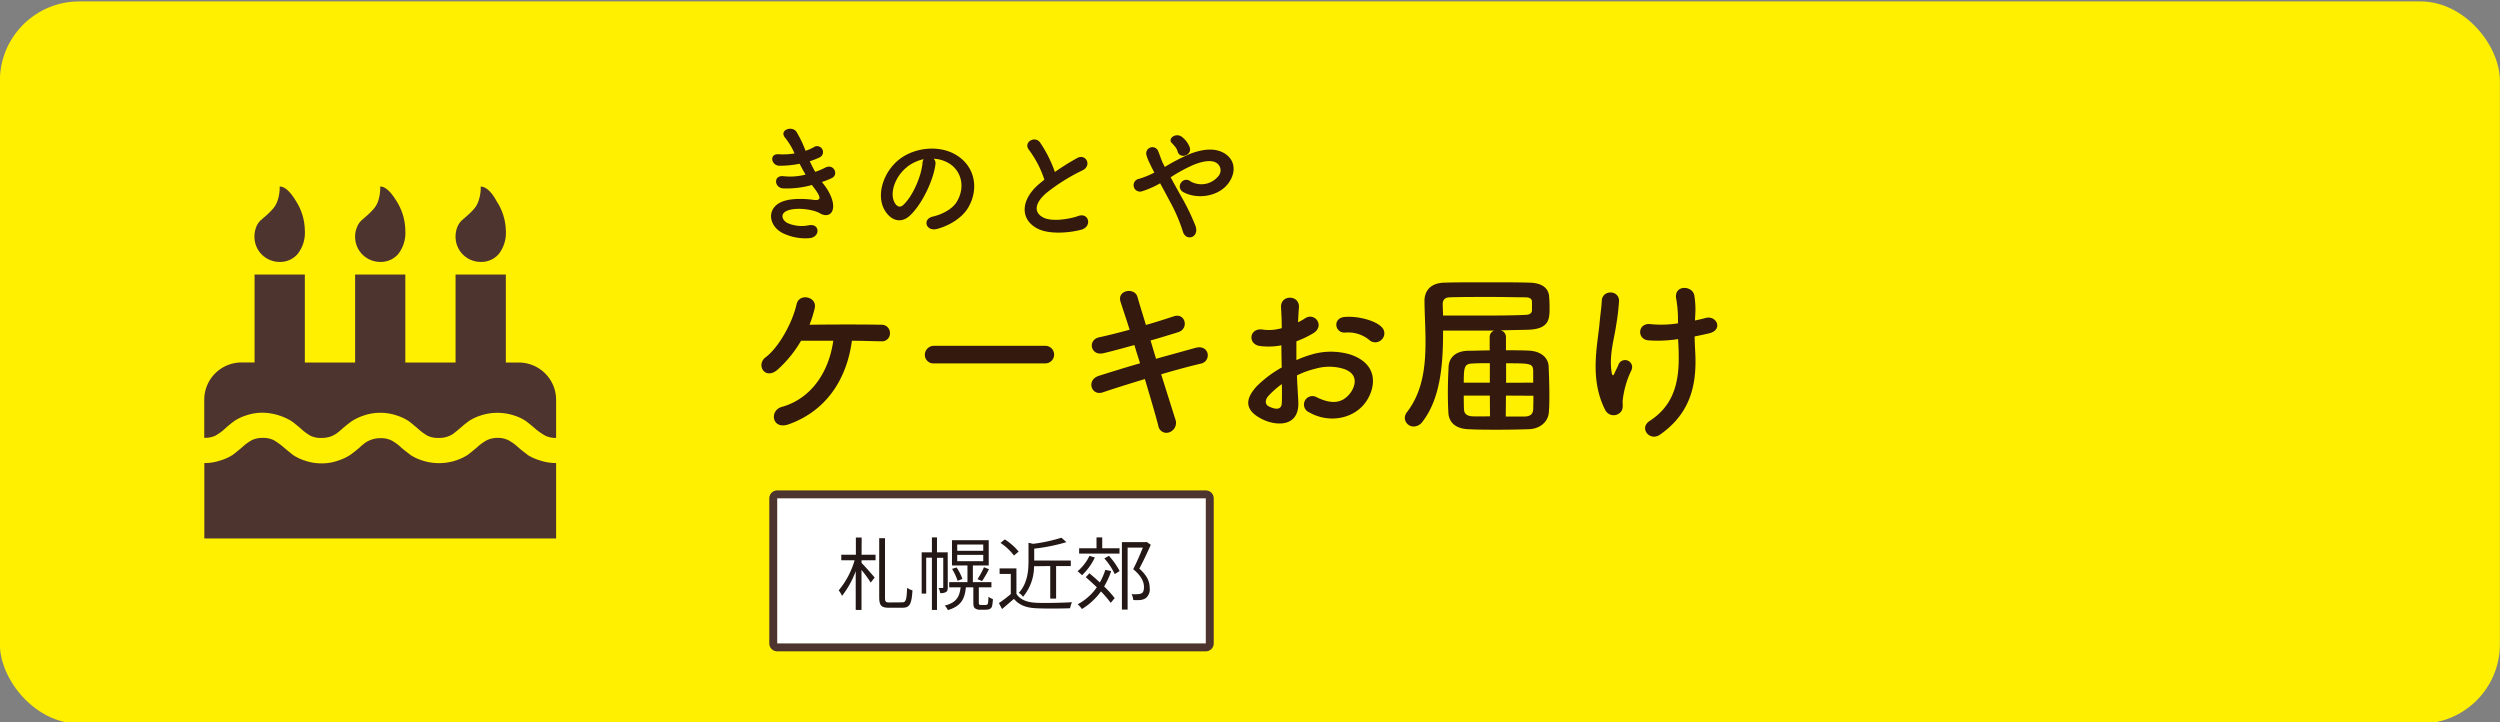 <svg id="レイヤー_1" data-name="レイヤー 1" xmlns="http://www.w3.org/2000/svg" viewBox="0 0 630 182"><rect x="0" y="0" width="630" height="182" fill="#808080" stroke="none"/><defs><style>.cls-1{fill:#fff000;}.cls-2{fill:#4e342e;}.cls-3{fill:#33190e;}.cls-4{fill:none;stroke:#4e342e;stroke-linecap:round;stroke-linejoin:round;stroke-width:4px;}.cls-5{fill:#fff;}.cls-6{fill:#231815;}</style></defs><rect class="cls-1" x="-0.03" y="0.36" width="630" height="182" rx="20"/><path class="cls-2" d="M140.14,116.69v19H51.49v-19a12.51,12.51,0,0,0,4.2-.7,12.07,12.07,0,0,0,2.92-1.34c.63-.45,1.34-1.06,2.32-1.86a12.72,12.72,0,0,1,2.55-1.88,6.18,6.18,0,0,1,2.78-.56,5.93,5.93,0,0,1,2.69.55,16.11,16.11,0,0,1,2.68,1.95c1,.82,1.74,1.45,2.33,1.88a11.73,11.73,0,0,0,2.87,1.34,12.55,12.55,0,0,0,4.25.7,12.11,12.11,0,0,0,4.21-.73,12.3,12.3,0,0,0,2.87-1.34c.59-.41,1.38-1,2.37-1.85a16.1,16.1,0,0,1,1.62-1.35,6.52,6.52,0,0,1,1.53-.73,6.26,6.26,0,0,1,2.15-.35,6.11,6.11,0,0,1,2.79.55,12.06,12.06,0,0,1,2.56,1.88c.93.79,1.7,1.34,2.33,1.85a12.18,12.18,0,0,0,2.91,1.34,13.59,13.59,0,0,0,11.34-1.34c.62-.44,1.34-1.06,2.32-1.85a12.56,12.56,0,0,1,2.54-1.88,6.07,6.07,0,0,1,2.74-.62,5.93,5.93,0,0,1,2.69.55,12.26,12.26,0,0,1,2.68,1.95c.92.79,1.7,1.34,2.33,1.85A11.8,11.8,0,0,0,136,116,12.54,12.54,0,0,0,140.14,116.69Z"/><path class="cls-2" d="M140.14,100.85v9.5a5.79,5.79,0,0,1-2.69-.54,16.45,16.45,0,0,1-2.69-1.88c-.95-.83-1.73-1.45-2.32-1.88a12,12,0,0,0-2.86-1.34,13.45,13.45,0,0,0-8.46,0,12.18,12.18,0,0,0-2.88,1.34c-.59.43-1.34,1-2.32,1.88-.73.62-1.34,1.08-1.64,1.34a6.24,6.24,0,0,1-1.53.76,6.71,6.71,0,0,1-2.18.33,6.23,6.23,0,0,1-2.79-.53,13.48,13.48,0,0,1-2.55-1.89c-1-.83-1.72-1.45-2.33-1.88a12,12,0,0,0-2.86-1.34,12.94,12.94,0,0,0-4.23-.7,12.78,12.78,0,0,0-4.2.71,14,14,0,0,0-2.88,1.35c-.59.4-1.34,1-2.36,1.85a17.06,17.06,0,0,1-1.61,1.34,6.82,6.82,0,0,1-1.53.76,6.65,6.65,0,0,1-2.17.33,6.23,6.23,0,0,1-2.79-.53,13.41,13.41,0,0,1-2.54-1.89c-.93-.79-1.7-1.41-2.32-1.85A14.61,14.61,0,0,0,66.26,104a12.89,12.89,0,0,0-4.26.69,12.23,12.23,0,0,0-2.86,1.34c-.59.43-1.34,1-2.32,1.88a13,13,0,0,1-2.55,1.88,6.15,6.15,0,0,1-2.8.54v-9.5a9.4,9.4,0,0,1,9.31-9.49h3.37V69.19H76.82V91.36H89.49V69.19h12.65V91.36H114.8V69.19h12.67V91.36h3.17a9.4,9.4,0,0,1,9.5,9.3Z"/><path class="cls-2" d="M76.82,58.11A8.59,8.59,0,0,1,75,64a5.73,5.73,0,0,1-4.55,2,6.33,6.33,0,0,1-6.33-6.32,6.61,6.61,0,0,1,.47-2.53,4.53,4.53,0,0,1,1.16-1.68l1.54-1.34a17.24,17.24,0,0,0,1.53-1.56A6.06,6.06,0,0,0,70,50.39,10.35,10.35,0,0,0,70.48,47c1.26,0,2.62,1.22,4.11,3.67A14.11,14.11,0,0,1,76.82,58.11Z"/><path class="cls-2" d="M102.14,58.11A8.68,8.68,0,0,1,100.37,64a5.79,5.79,0,0,1-4.56,2,6.32,6.32,0,0,1-6.32-6.32A5.93,5.93,0,0,1,90,57.17a4.51,4.51,0,0,1,1.15-1.68l1.53-1.34a17.24,17.24,0,0,0,1.53-1.56,5.92,5.92,0,0,0,1.17-2.2A10.62,10.62,0,0,0,95.81,47q1.88,0,4.11,3.67A14.1,14.1,0,0,1,102.14,58.11Z"/><path class="cls-2" d="M127.47,58.11A8.68,8.68,0,0,1,125.7,64a5.78,5.78,0,0,1-4.56,2,6.33,6.33,0,0,1-6.34-6.31h0a6.61,6.61,0,0,1,.47-2.53,4.68,4.68,0,0,1,1.17-1.68c.46-.4,1-.86,1.53-1.34a16.13,16.13,0,0,0,1.54-1.56,6,6,0,0,0,1.16-2.2,10.35,10.35,0,0,0,.47-3.36c1.25,0,2.69,1.22,4,3.67A14,14,0,0,1,127.47,58.11Z"/><path class="cls-3" d="M207.82,46.78c1.15,1.47,2.43,4,2.08,5.84-.32,1.66-1.85,2-3.29,1.12-1.69-1-6.22-1.63-8.45-.55-1.66.8-1,2.49.48,3.1a8.88,8.88,0,0,0,5.17.48c2.83-.55,3,3,.15,3.25a13.11,13.11,0,0,1-6.31-1.09c-3.76-1.59-4.66-6-1.08-7.87,2.36-1.21,6.28-1,8.38-.7,1.73.22,2.24-.26.39-2.75-.23-.32-.48-.6-.71-1a23.15,23.15,0,0,1-7.33.86c-2.2-.16-2.49-3.42.22-3.06A15.56,15.56,0,0,0,203,44c-.48-.83-1-1.75-1.5-2.74a24.94,24.94,0,0,1-5.07.51c-2.07,0-2.71-3.1-.16-2.9a17.46,17.46,0,0,0,3.95-.2,16.68,16.68,0,0,0-2.29-3.86c-1.79-2,1.59-3.22,2.74-1.65A28,28,0,0,1,203,38a12.11,12.11,0,0,0,2-.86,1.49,1.49,0,1,1,1.62,2.49,20.37,20.37,0,0,1-2.55,1,28.12,28.12,0,0,0,1.37,2.68,18.7,18.7,0,0,0,2.39-1c2.24-1.28,3.61,1.65,1.82,2.55a20.08,20.08,0,0,1-2.52,1C207.35,46.18,207.6,46.46,207.82,46.78Z"/><path class="cls-3" d="M235.73,41.43c-.51,4-3.38,10.07-6.45,12.91-2.45,2.27-5.13,1-6.53-1.72-2-3.95.13-9.89,4.4-12.85,3.92-2.71,9.76-3.16,13.77-.74,5,3,5.75,8.84,3,13.4-1.5,2.45-4.62,4.43-7.78,5.26-2.81.73-3.8-2.49-1.05-3.12,2.42-.55,4.88-1.92,5.93-3.58,2.26-3.57,1.4-7.75-1.76-9.76A8.26,8.26,0,0,0,235.28,40,1.62,1.62,0,0,1,235.73,41.43Zm-7.08.6c-3,2.3-4.56,6.54-3.22,9,.47.92,1.3,1.4,2.1.7,2.39-2.11,4.62-7.18,4.94-10.62a2.31,2.31,0,0,1,.29-1A10.6,10.6,0,0,0,228.65,42Z"/><path class="cls-3" d="M259.36,37.85c-1.66-2,1.46-3.76,2.74-1.94a32.05,32.05,0,0,1,3.73,7.43,61.71,61.71,0,0,1,5.61-3.51c2.17-1.21,3.83,1.85,1.37,3.09a47.92,47.92,0,0,0-9.05,5.65c-3.16,2.68-3.26,5.07-.77,6.28,2.23,1.12,6.8.29,8.71-.41,2.68-1,3.63,2.64.8,3.44-2.52.7-7.85,1.34-11-.25-4.59-2.33-4.4-7.5.77-11.61.32-.26.6-.51.92-.73A26.22,26.22,0,0,0,259.36,37.85Z"/><path class="cls-3" d="M297.53,49.27A55.67,55.67,0,0,1,301.29,57c.48,1.44-.13,2.46-1,2.74s-1.91-.16-2.26-1.56a41.73,41.73,0,0,0-3.38-7.72c-.76-1.46-1.56-2.93-2.3-4.27a22.7,22.7,0,0,1-4.52,2,1.62,1.62,0,1,1-.77-3.13,22.66,22.66,0,0,0,3.83-1.56c-.16-.32-.29-.61-.45-.89-.29-.54-.57-1.15-.86-1.76a10.59,10.59,0,0,1-.67-1.75,1.56,1.56,0,0,1,3-.89c.41,1,.73,2.1,1.24,3.12.13.23.26.48.38.74a50.44,50.44,0,0,1,6.35-3.29c3.16-1.21,6.31-1.63,8.77-.09,2.71,1.72,2.81,4.81,1,7.36-2.55,3.61-8.19,4.28-11.61,2.27a1.56,1.56,0,0,1-.44-2.24A1.59,1.59,0,0,1,300,45.7a5.51,5.51,0,0,0,7-1.28,2.21,2.21,0,0,0-.32-3.28c-1.18-.86-3.22-.67-5.87.38A39.49,39.49,0,0,0,295,44.68C295.77,46.11,296.67,47.71,297.53,49.27Zm-.77-11.1a3.14,3.14,0,0,0-.7-1.27,9.71,9.71,0,0,0-.8-.9c-1.05-1.08,1.09-2.74,2.68-1.43a6,6,0,0,1,1.89,2.61C300.4,39.13,297.34,40.21,296.76,38.17Z"/><path class="cls-3" d="M198.73,106.93c-4.2,1.47-4.91-3.48-1.74-4.38,7.63-2.14,11.92-9,13-16.69-3,0-6,0-8.12,0a30.14,30.14,0,0,1-5.9,7.28c-3.17,2.77-5.58-1.21-3-3.13,3.3-2.5,6.74-8.7,7.77-13.35.67-2.94,5.31-1.87,4.55,1.07A29,29,0,0,1,204,81.84c5.27-.09,14.33-.09,18.17,0a2.06,2.06,0,0,1,2.1,2.1A2,2,0,0,1,222,86c-1.65,0-4.33-.13-7.32-.13C213.42,95.32,208.42,103.49,198.73,106.93Z"/><path class="cls-3" d="M235.43,91.57a2.15,2.15,0,0,1-2.37-2.14,2.28,2.28,0,0,1,2.37-2.28h28a2.21,2.21,0,1,1,0,4.42Z"/><path class="cls-3" d="M291.32,90.41c3.62-1,7.24-2,10-2.77,3.48-.89,4.06,3.39,1.29,4-2.54.58-6.2,1.56-10,2.68,1.43,4.51,2.73,8.7,3.58,11.34a2.52,2.52,0,0,1-1.48,3.26,2.06,2.06,0,0,1-2.81-1.61c-.71-2.77-2-7.14-3.39-11.79-4,1.21-7.86,2.42-10.59,3.35-2.94,1-4.28-3.17-.93-4.19,2.59-.81,6.34-2,10.31-3.13-.49-1.56-1-3.12-1.43-4.6-2.77.76-5.49,1.52-7.81,2.06-3.22.75-4.06-3.31-1.12-4,2.46-.53,5.09-1.2,7.73-1.92-.9-2.86-1.74-5.31-2.28-7-1-3,3.53-3.75,4.24-1.3.45,1.61,1.25,4.15,2.14,7.1,2.55-.71,5-1.52,7.06-2.19,2.9-.93,3.84,3.13,1.11,4-2,.62-4.42,1.38-7,2.1Z"/><path class="cls-3" d="M327.17,101.17c.36,6.38-5.35,6.29-9,4.51-5.31-2.59-3.83-5.76-1.47-8.35A29,29,0,0,1,323,92.6c-.05-1.88-.09-3.8-.09-5.58a17.06,17.06,0,0,1-5.36.18c-3.3-.41-2.77-4.87.94-4.11a11.32,11.32,0,0,0,4.51-.4c0-2.1-.09-3.53-.18-5.23-.18-3.3,4.73-3.21,4.51,0-.09,1-.14,2.41-.23,3.75a13.15,13.15,0,0,0,1.79-1c2.41-1.61,5.13,1.92,2,3.8a25.59,25.59,0,0,1-4.2,2c0,1.39,0,3,0,4.74a28.24,28.24,0,0,1,3.75-1.39,17.12,17.12,0,0,1,9.91,0c7.37,2.54,6.17,8.57,3.89,11.87-2.9,4.2-9.15,5.63-14.33,2.68a2.13,2.13,0,1,1,1.92-3.79c3.48,1.69,6.34,1.74,8.48-1.12,1.07-1.43,2.32-4.6-1.56-6a12.44,12.44,0,0,0-7.24-.09,22.42,22.42,0,0,0-4.68,1.69C326.91,96.93,327.08,99.25,327.17,101.17Zm-7.5-1.43c-.93,1-.93,2.19.09,2.68,1.92.94,3.22.8,3.26-.94.05-1.2.05-2.86,0-4.69A22.25,22.25,0,0,0,319.67,99.74ZM345,85.63a8.37,8.37,0,0,0-5.9-1.83c-2.72.31-3.43-3.66-.22-3.93s7.68.85,9.29,2.55a2.17,2.17,0,0,1,0,3.17A2.25,2.25,0,0,1,345,85.63Z"/><path class="cls-3" d="M379.5,88.27c2,0,3.93,0,5.76.09,3.17.13,4.95,1.92,5,4,.09,2.28.18,4.65.18,7,0,1.52,0,3-.13,4.51-.14,2.28-2.06,4.2-5.09,4.29-2.68.09-5.23.13-7.73.13s-4.95,0-7.5-.13c-3.3-.14-4.91-1.83-5-4.24-.09-1.61-.13-3.31-.13-5,0-2.18.09-4.42.18-6.43s1.34-4,4.95-4.1c1.7,0,3.53-.09,5.41-.09V85a1.67,1.67,0,0,1,1.16-1.69c-2.06,0-4.2,0-6.39,0s-4.33,0-6.52,0V84c0,8.21-.76,16.6-5.22,22.32a2.78,2.78,0,0,1-2.14,1.16,2.23,2.23,0,0,1-2.28-2.14,2.51,2.51,0,0,1,.58-1.52c3.88-5.09,4.64-11.25,4.64-17.73,0-3.35-.22-6.74-.26-10.18v-.09c0-2.63,1.65-4.5,4.95-4.59,2.81-.09,6.74-.09,10.67-.09s7.95,0,10.85.09c3.89.09,4.73,2,4.91,3.17a32.49,32.49,0,0,1,.14,3.39c0,2.68-.18,5.18-5.54,5.31l-6.79.14A1.73,1.73,0,0,1,379.5,85Zm-15.85-8.75c2.5,0,5.09,0,7.59,0,5.09,0,9.91,0,13.26-.18,1.07,0,1.52-.53,1.56-1.07V76.08c0-.85-.62-1.12-1.65-1.16-2.46,0-5.54-.09-8.66-.09-3.8,0-7.59,0-10.27.09-1.25,0-1.92.53-1.92,1.74Zm11.79,12c-1.52,0-3,0-4.38.09-2.05.05-2.19.94-2.19,4.82h6.57Zm0,8.17h-6.57c0,1.12,0,2.23.05,3.44s.85,1.74,2.23,1.79,2.81,0,4.33,0Zm4.06,0-.05,5.27c1.66,0,3.26,0,4.78,0,1.25,0,2.1-.54,2.14-1.84s.05-2.27.05-3.39Zm6.87-3.26c0-1,0-2,0-3-.09-1.83-.67-1.88-6.83-1.88v4.91Z"/><path class="cls-3" d="M404.54,103.36c-4-7.73-2-16.21-1.47-21.7.22-2.55.49-4,.58-5.89C403.79,73,408,73,408,75.85a59,59,0,0,1-.71,6c-.54,3.75-1.83,7.59-1.16,12,.13.76.4,1.07.76.13.22-.53.71-1.43.93-2a1.78,1.78,0,1,1,3.31,1.29,23.33,23.33,0,0,0-2.23,7.81c-.05.5.26,1.79-.36,2.59A2.36,2.36,0,0,1,404.54,103.36Zm22.6-22.59c1-.23,1.87-.41,2.63-.63,2.86-.8,4.6,3.08.8,3.89-1.16.26-2.32.53-3.52.75,0,1.3.09,2.64.17,4.42.41,8.93-1.92,15.41-8.88,20.32-2.59,1.83-5.4-1.65-2.63-3.44,5.71-3.7,7.5-9.15,7.32-16.79,0-1.38-.09-2.63-.14-3.84a33.24,33.24,0,0,1-7.5.32c-3-.27-2.72-4.6.72-4.07a27.18,27.18,0,0,0,6.74-.22V80.32a28.77,28.77,0,0,0-.49-5.27c-.36-3.3,4.06-3.12,4.6-.67a21.71,21.71,0,0,1,.22,5.31Z"/><rect class="cls-4" x="195.86" y="125.58" width="108" height="36.56"/><rect class="cls-5" x="195.86" y="125.58" width="108" height="36.56"/><path class="cls-6" d="M217.12,139.79h3.52v1.4h-3.52v.68c.74.72,2.82,3.1,3.3,3.67l-1,1.27a30.69,30.69,0,0,0-2.32-3.18V153.7h-1.46v-9.77a23.09,23.09,0,0,1-3.44,6.23,8.11,8.11,0,0,0-.84-1.4,20.82,20.82,0,0,0,4-7.57H212v-1.4h3.68v-4.34h1.46Zm10.26,12c.94,0,1.08-.72,1.22-3.69a3.24,3.24,0,0,0,1.34.66c-.2,3.27-.6,4.39-2.48,4.39H224c-1.92,0-2.44-.58-2.44-2.66V135.63h1.46v14.93c0,1.06.18,1.26,1.12,1.26Z"/><path class="cls-6" d="M238.84,148c0,.56-.08.94-.42,1.17a2.45,2.45,0,0,1-1.48.29,4.14,4.14,0,0,0-.42-1.29h1c.14,0,.18,0,.18-.21v-7.39h-1.58v13.13h-1.28V140.53h-1.44v9.05h-1.14V139.19h2.58v-3.76h1.28v3.76h2.7Zm9.28,4.46a2.18,2.18,0,0,0,.56-.06.55.55,0,0,0,.3-.44,11.3,11.3,0,0,0,.1-1.58,4,4,0,0,0,1.12.58,8.73,8.73,0,0,1-.22,1.88,1.26,1.26,0,0,1-.68.68,4.59,4.59,0,0,1-1.1.14H247a2.12,2.12,0,0,1-1.26-.34c-.36-.26-.46-.58-.46-1.7V148H243.4c-.28,3-1.26,4.77-4.54,5.75a3.86,3.86,0,0,0-.78-1.14c2.92-.76,3.7-2.16,4-4.61h-2.88V146.7h4.6v-4.21H239.9v-6.36h9.26v6.36h-4v4.21h4.68V148h-3.18v3.73c0,.36,0,.56.16.64a.86.86,0,0,0,.44.08ZM241.06,143a12.46,12.46,0,0,1,1.46,2.89l-1.2.47a14.43,14.43,0,0,0-1.4-3Zm.16-4.2h6.56v-1.58h-6.56Zm0,2.62h6.56v-1.6h-6.56Zm5.12,4.52a19.25,19.25,0,0,0,1.62-3l1.26.5a28.27,28.27,0,0,1-1.74,3Z"/><path class="cls-6" d="M256.14,149.66c.94,1.46,2.68,2.14,5,2.24s6.62,0,9-.14a6.77,6.77,0,0,0-.48,1.52c-2.18.08-6.28.12-8.48,0-2.6-.1-4.38-.82-5.66-2.36-1,.84-2,1.7-3,2.56l-.8-1.5a33.4,33.4,0,0,0,3-2.28v-5.07H251.9v-1.4h4.24Zm-.62-9.67a13.84,13.84,0,0,0-3.4-3.18l1.1-.88A15.22,15.22,0,0,1,256.7,139Zm5.06,2.7a11.94,11.94,0,0,1-2.78,7.71,3.45,3.45,0,0,0-1.06-1c2.18-2.37,2.44-5.53,2.44-8v-4.62l1.18.26a39.78,39.78,0,0,0,7.12-1.54l1.26,1.12a46.18,46.18,0,0,1-8.12,1.64v3h9.22v1.38h-3.7v8.21h-1.48v-8.21Z"/><path class="cls-6" d="M275.9,140.49a14.83,14.83,0,0,1-3.24,4.47,8,8,0,0,0-1.12-1,11.71,11.71,0,0,0,3-3.88Zm4.12,3.42a19.39,19.39,0,0,1-1.78,3.88,25.61,25.61,0,0,1,2.66,2.93l-1,1.2a26.93,26.93,0,0,0-2.46-2.88,16.62,16.62,0,0,1-4.8,4.44,5.86,5.86,0,0,0-1.06-1.2A13.93,13.93,0,0,0,276.4,148c-.92-.89-1.88-1.77-2.78-2.54l.9-1c.84.7,1.76,1.5,2.64,2.32a16.25,16.25,0,0,0,1.38-3.18Zm2.1-4.4H271.94v-1.34h4.38v-2.74h1.44v2.74h4.36Zm-2.68.56a17,17,0,0,1,2.7,3.84l-1.22.76a16.59,16.59,0,0,0-2.62-3.94ZM290,137.29c-.84,1.9-1.92,4.2-2.9,6,2.1,1.84,2.62,3.41,2.62,4.84a2.84,2.84,0,0,1-1,2.61,3.14,3.14,0,0,1-1.34.46,10.71,10.71,0,0,1-1.8,0,3.76,3.76,0,0,0-.42-1.48,10.43,10.43,0,0,0,1.64,0,2.38,2.38,0,0,0,.9-.22c.46-.27.58-.86.58-1.59,0-1.26-.62-2.74-2.72-4.48.88-1.68,1.8-3.84,2.44-5.44h-3.84v15.63h-1.44v-17h6l.24-.06Z"/></svg>